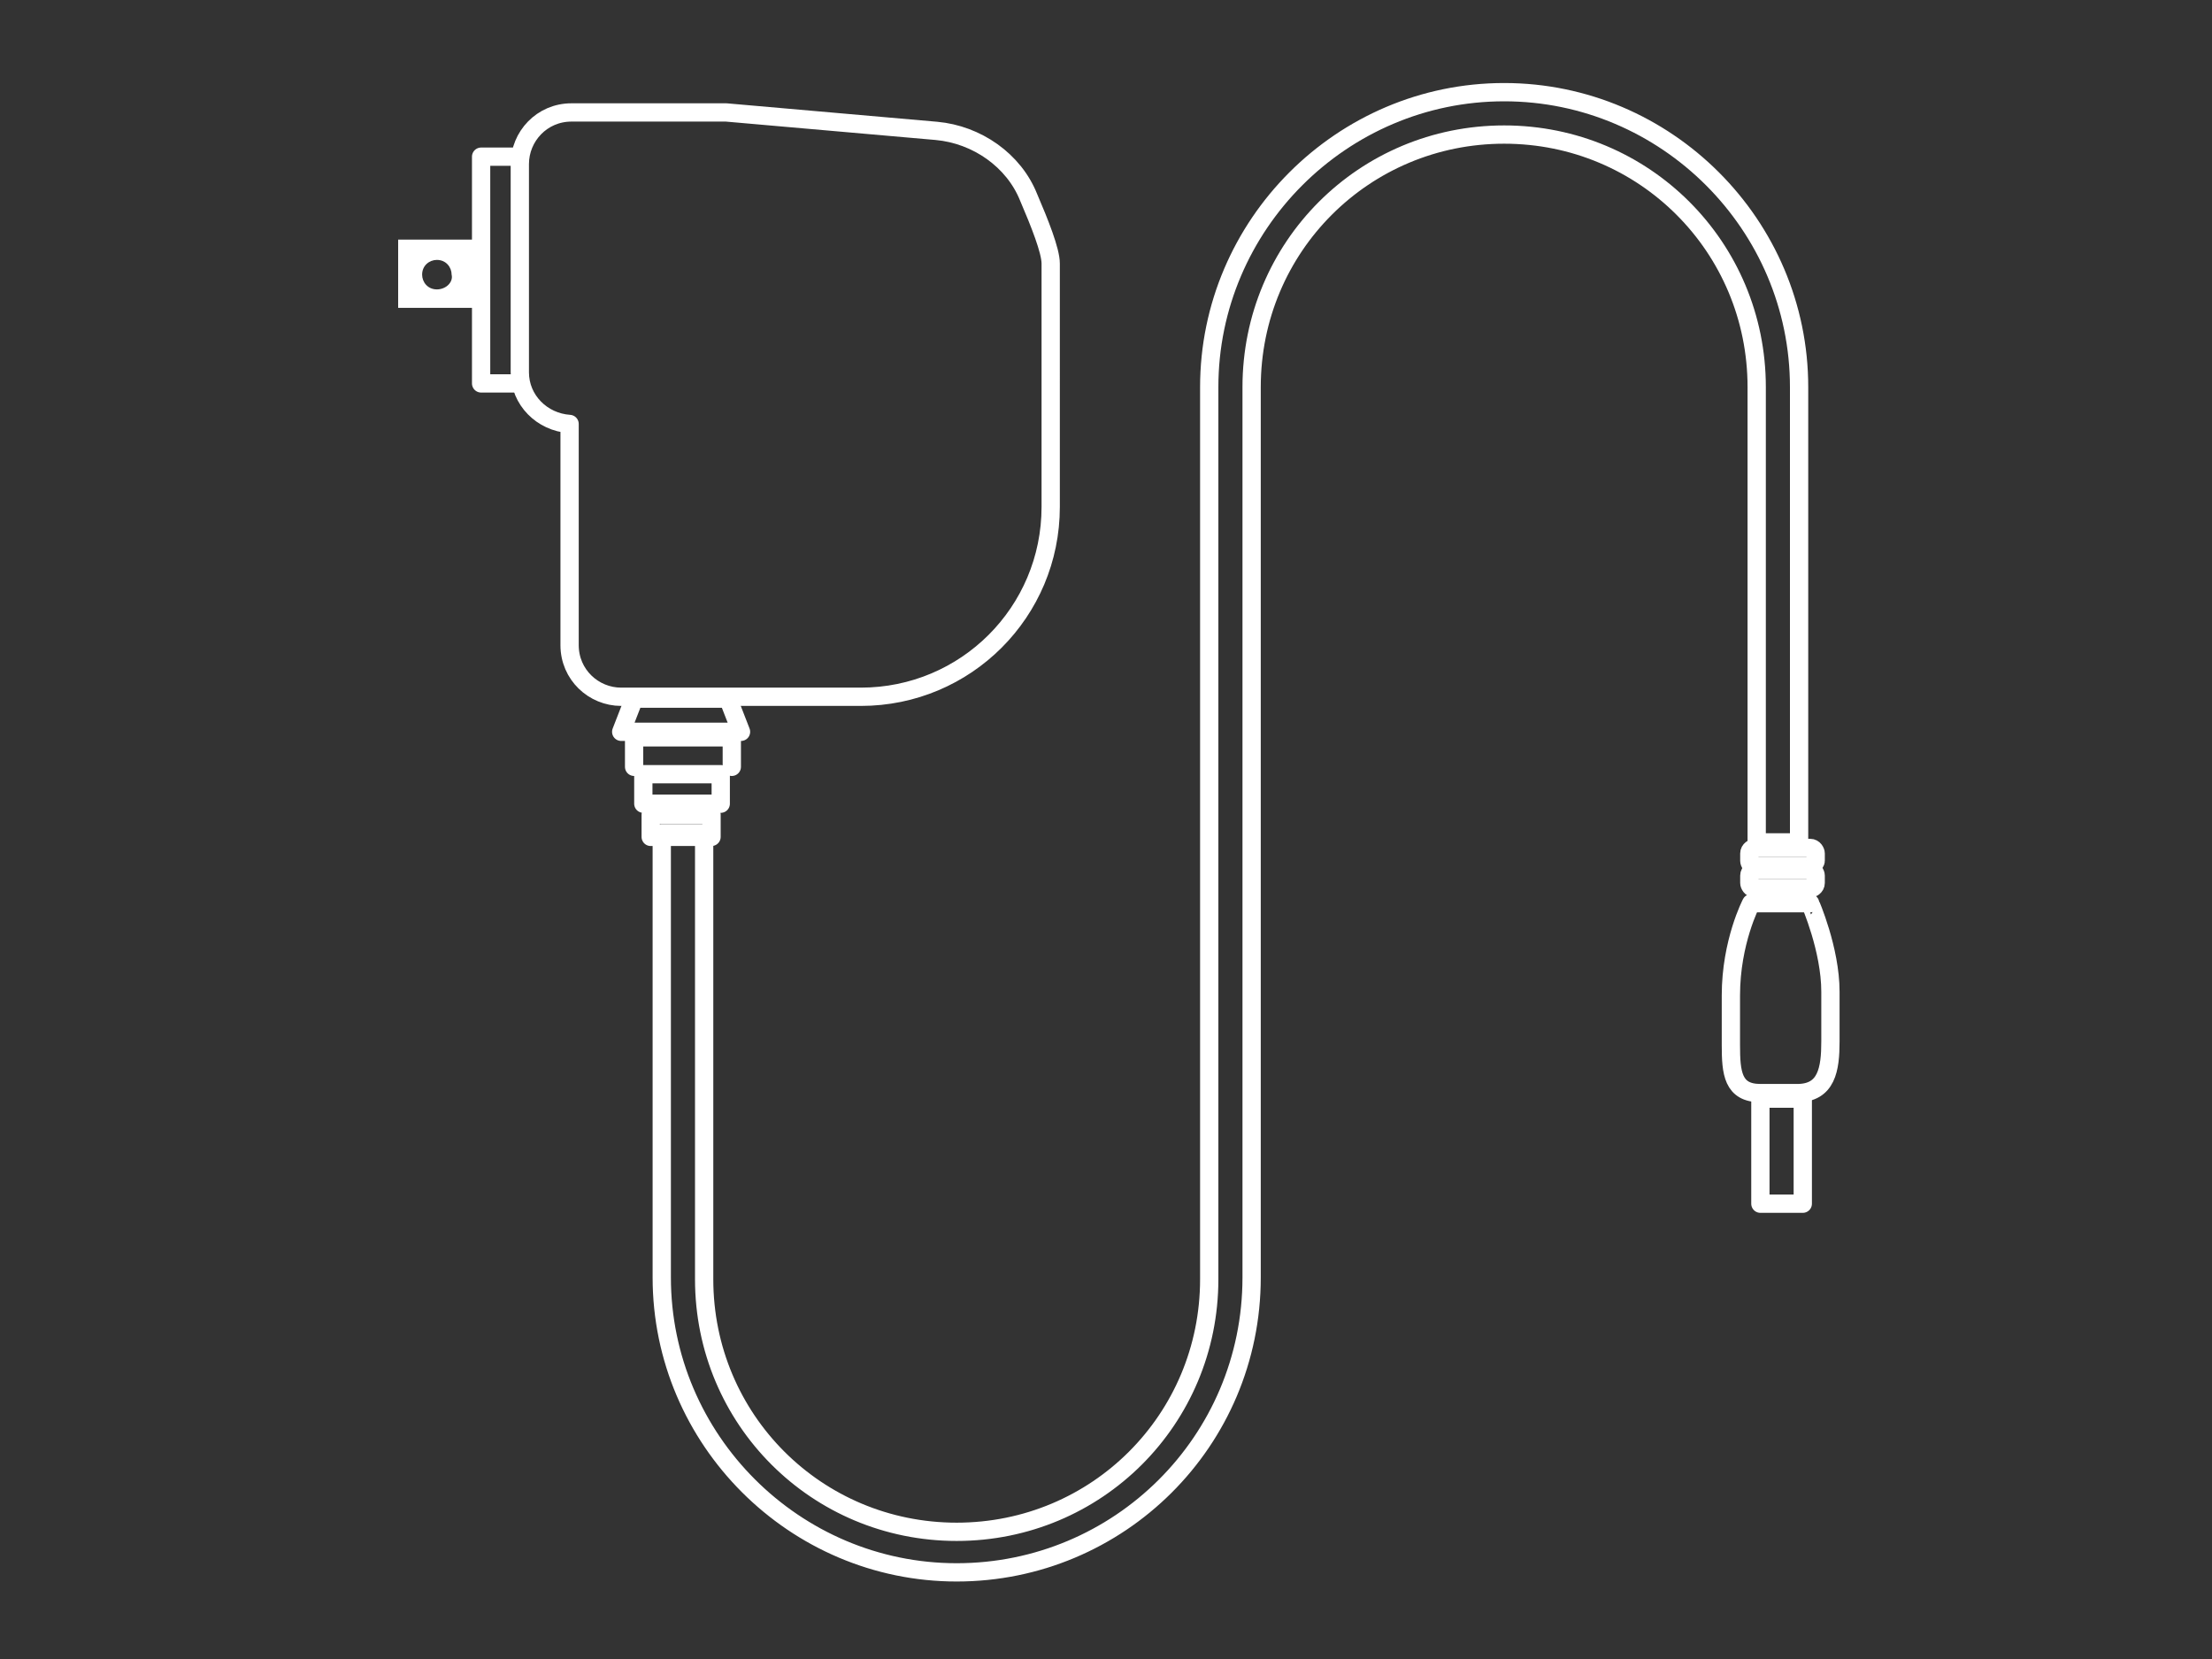 <?xml version="1.0" encoding="utf-8"?>
<!-- Generator: Adobe Illustrator 22.1.0, SVG Export Plug-In . SVG Version: 6.00 Build 0)  -->
<svg version="1.1" id="Layer_1" xmlns="http://www.w3.org/2000/svg" xmlns:xlink="http://www.w3.org/1999/xlink" x="0px" y="0px"
	 viewBox="0 0 120 90" style="enable-background:new 0 0 120 90;" xml:space="preserve">
<rect x="0" y="0" width="120" height="90" fill="#333333" stroke="none"/>
<style type="text/css">
	.st0{fill:none;stroke:#FFFFFF;stroke-width:0.992;stroke-linecap:round;stroke-linejoin:round;stroke-miterlimit:10;}
	.st1{fill:#FFFFFF;}
</style>
<path class="st0" d="M51.9,85.3c-8.8,0-16-7.2-16-16V45.2h2.3v24.2c0,7.6,6.1,13.7,13.7,13.7S65.6,77,65.6,69.4V21
	c0-8.8,7.2-16,16-16s16,7.2,16,16v24.7h-2.3V21c0-7.6-6.1-13.7-13.7-13.7S67.9,13.4,67.9,21v48.3C67.9,78.2,60.7,85.3,51.9,85.3z"/>
<path class="st0" d="M98.2,47h-3c-0.2,0-0.3-0.2-0.3-0.3v-0.4c0-0.2,0.2-0.3,0.3-0.3h3c0.2,0,0.3,0.2,0.3,0.3v0.4
	C98.5,46.8,98.3,47,98.2,47z"/>
<path class="st0" d="M98.2,48.2h-3c-0.2,0-0.3-0.2-0.3-0.3v-0.4c0-0.2,0.2-0.3,0.3-0.3h3c0.2,0,0.3,0.2,0.3,0.3v0.4
	C98.5,48.1,98.3,48.2,98.2,48.2z"/>
<path class="st1" d="M98.2,49.4h-3c-0.2,0-0.3-0.2-0.3-0.3v-0.4c0-0.2,0.2-0.3,0.3-0.3h3c0.2,0,0.3,0.2,0.3,0.3v0.4
	C98.5,49.3,98.3,49.4,98.2,49.4z"/>
<path class="st0" d="M95.5,65.3v-5.7h2.3v5.7H95.5z"/>
<path class="st0" d="M99.3,53.8v2.7c0,1.5-0.2,2.8-1.8,2.8h-2c-1.5,0-1.6-1.1-1.6-2.6V54c0-2.9,1.1-5,1.1-5l0,0h3.2
	C98.2,49,99.3,51.5,99.3,53.8z"/>
<g>
	<path class="st1" d="M21.6,13v3.7h4.5V13H21.6z M23.7,15.7c-0.5,0-0.8-0.4-0.8-0.8c0-0.5,0.4-0.8,0.8-0.8c0.5,0,0.8,0.4,0.8,0.8
		C24.6,15.3,24.2,15.7,23.7,15.7z"/>
	<polyline class="st0" points="27.9,20.8 26.1,20.8 26.1,8.5 28,8.5 	"/>
	<path class="st0" d="M50.8,7.1l-11.4-1h-5.7H31c-1.6,0-2.8,1.3-2.8,2.8v11.3c0,1.5,1.2,2.7,2.7,2.8v12c0,1.6,1.3,2.8,2.8,2.8h13
		c5.7,0,10.3-4.6,10.3-10.3V14.3c0-0.7-0.6-2.2-1.2-3.6C55,8.7,53,7.3,50.8,7.1z"/>
</g>
<g>
	<path class="st0" d="M38.6,45.4v-1.2h-3.3v1.2H38.6L38.6,45.4z"/>
</g>
<g>
	<path class="st0" d="M39.1,43.6V42h-4.2v1.6H39.1L39.1,43.6z"/>
</g>
<g>
	<path class="st0" d="M39.7,41.6V40h-5.3v1.6"/>
</g>
<g>
	<path class="st0" d="M40.2,39.7l-0.7-1.8h-5.1l-0.7,1.8H40.2L40.2,39.7z"/>
</g>
</svg>
